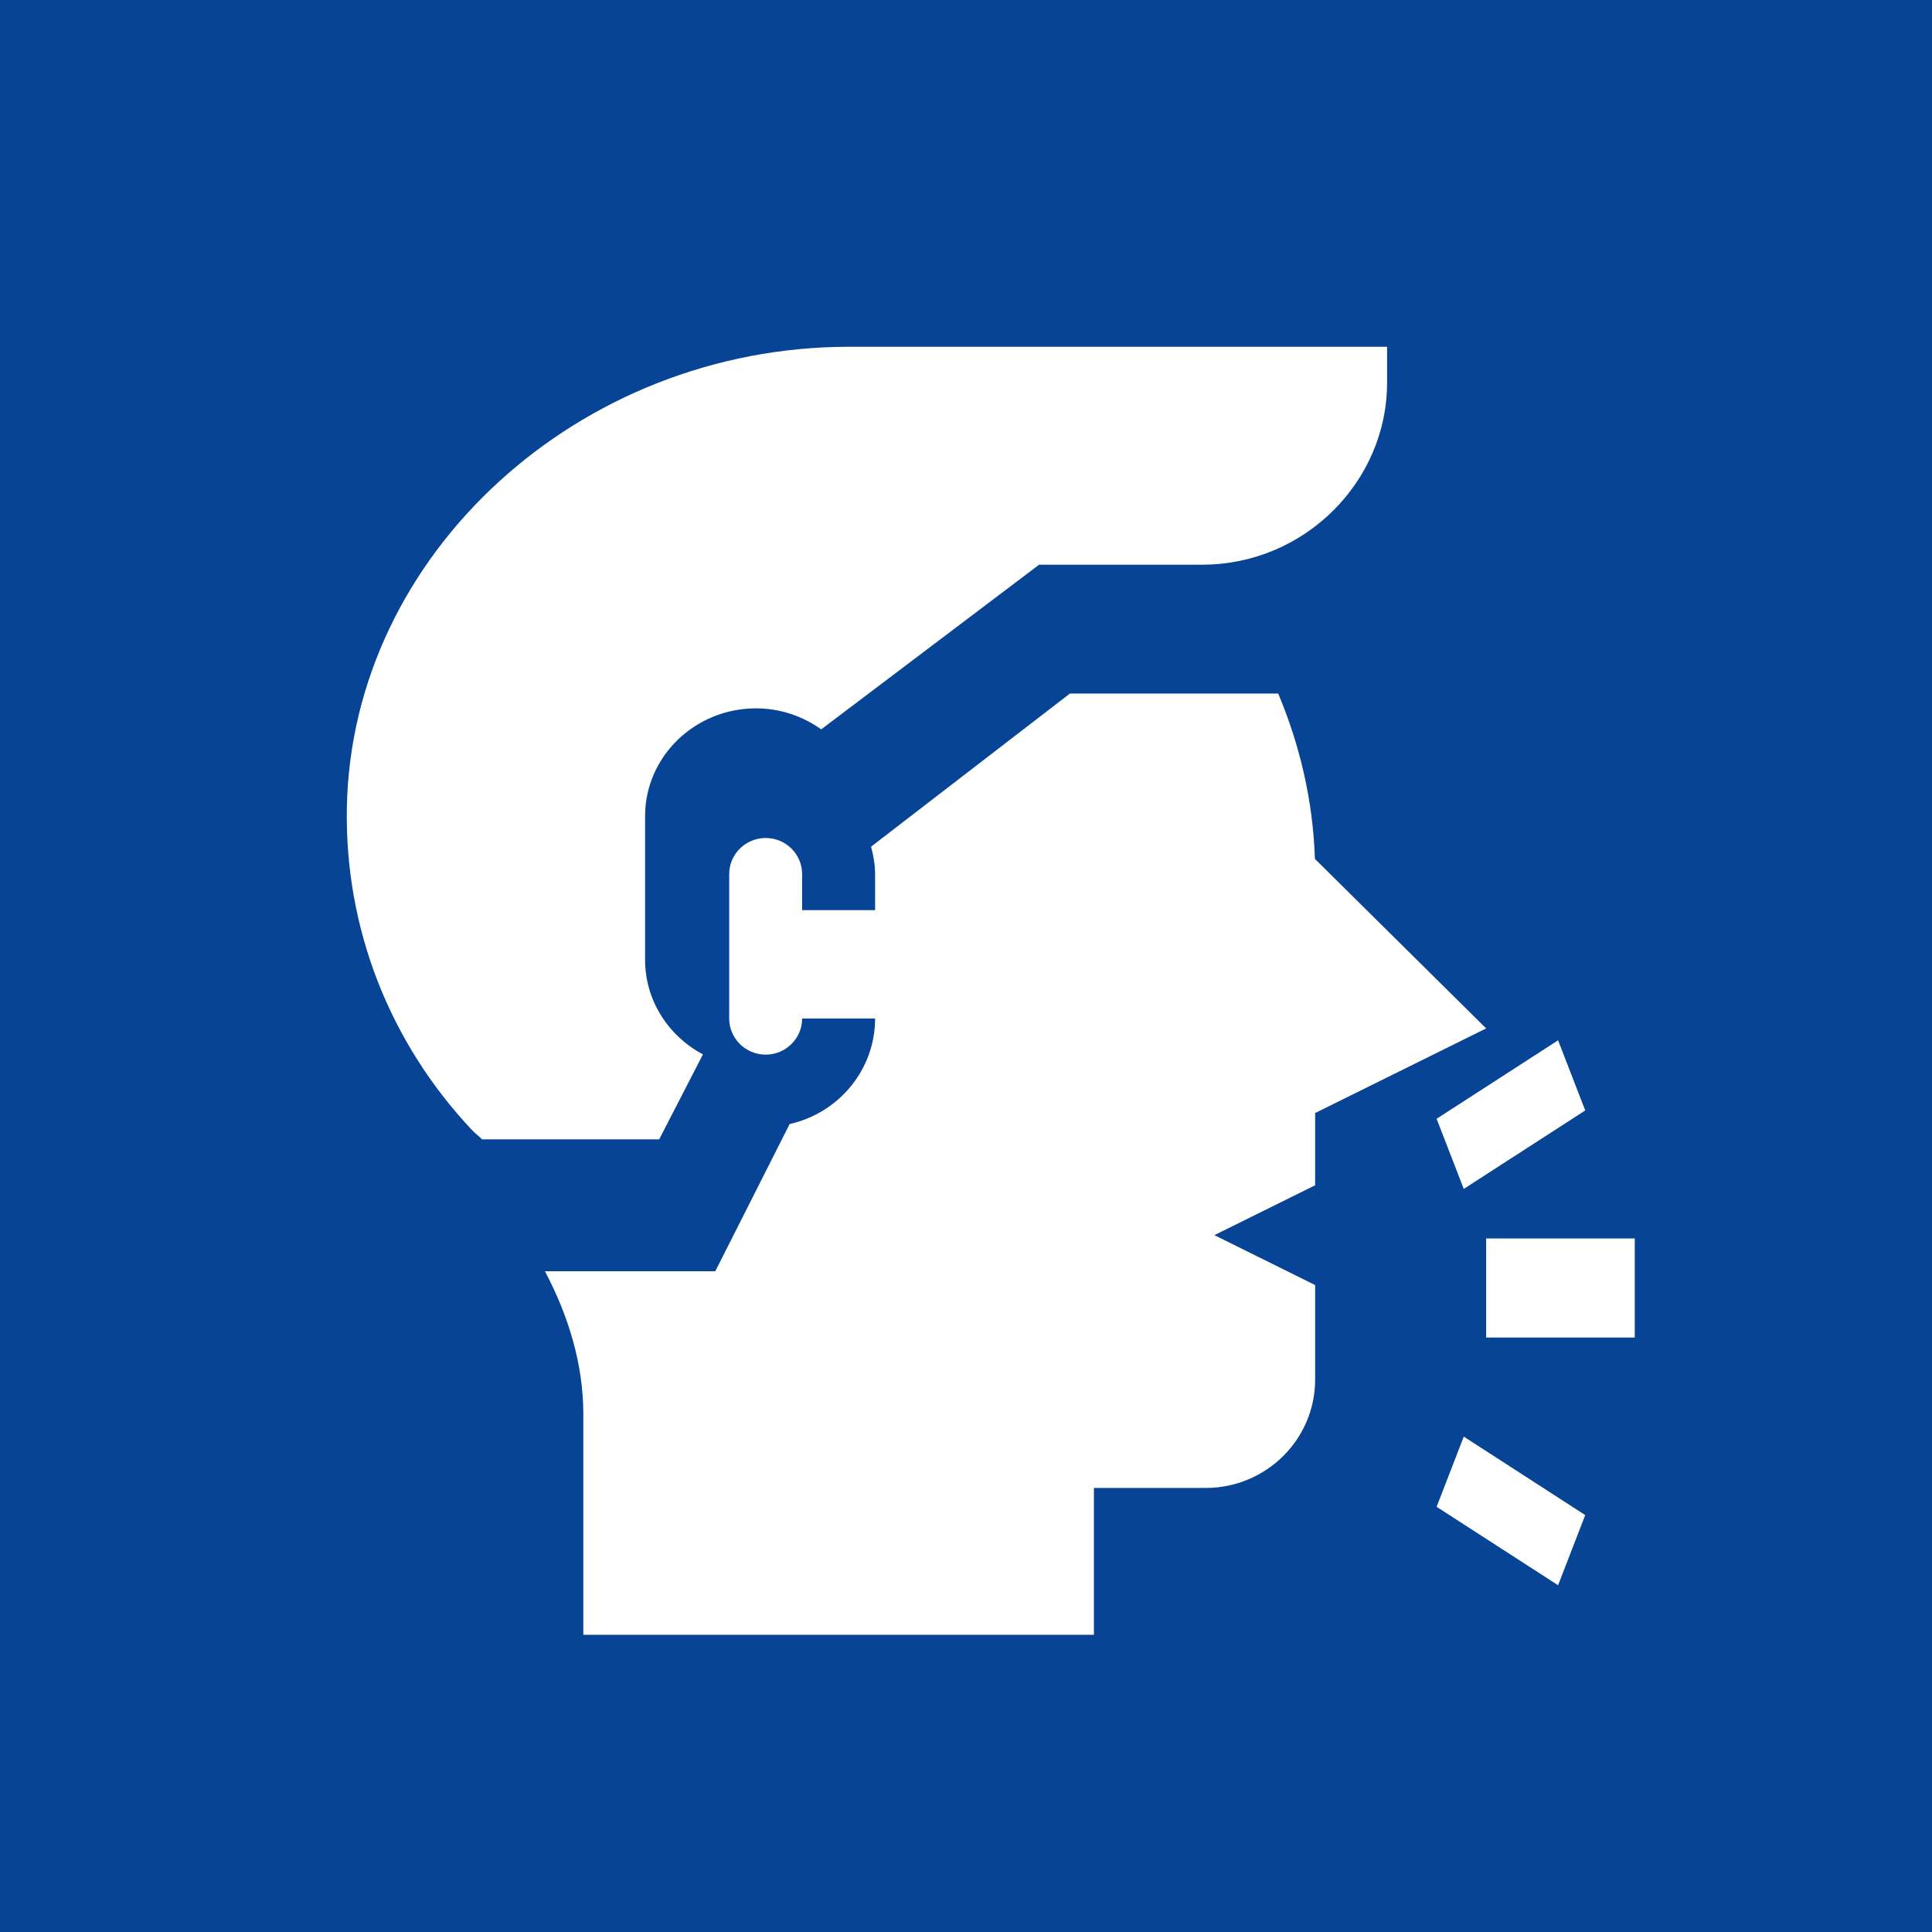 <?xml version="1.0" encoding="UTF-8"?>
<svg width="39px" height="39px" viewBox="0 0 39 39" version="1.1" xmlns="http://www.w3.org/2000/svg" xmlns:xlink="http://www.w3.org/1999/xlink">
    <!-- Generator: Sketch 63.1 (92452) - https://sketch.com -->
    <title>Group 9</title>
    <desc>Created with Sketch.</desc>
    <g id="Page-1" stroke="none" stroke-width="1" fill="none" fill-rule="evenodd">
        <g id="Desktop-HD-Copy" transform="translate(-1249, -619)">
            <g id="Group" transform="translate(1249, 568)">
                <g id="Group-2">
                    <g id="Group-9" transform="translate(0, 51)">
                        <rect id="Rectangle-Copy-2" fill="#084495" x="0" y="0" width="39" height="39"></rect>
                        <g id="breath" transform="translate(7, 7)" fill="#FFFFFF" fill-rule="nonzero">
                            <polygon id="Path" points="24.452 14 25 15.416 22.548 17 22 15.584"></polygon>
                            <polygon id="Path" points="23 18 26 18 26 20 23 20"></polygon>
                            <polygon id="Path" points="24.452 25 22 23.417 22.548 22 25 23.584"></polygon>
                            <path d="M7.19,14.284 C6.494,13.915 6.022,13.197 6.022,12.375 L6.022,9.474 C6.022,8.275 7.026,7.299 8.261,7.299 C8.754,7.299 9.206,7.459 9.577,7.723 L13.976,4.399 L17.268,4.399 C19.329,4.399 21,2.727 21,0.725 L21,0 L10.14,0 C4.674,0 0.099,4.197 0.002,9.296 C-0.045,11.725 0.857,14.044 2.541,15.826 C2.594,15.881 2.68,15.944 2.731,16 L6.306,16 L7.19,14.284 Z" id="Path"></path>
                            <path d="M18.802,7 L14.598,7 L10.584,10.091 C10.631,10.269 10.665,10.452 10.665,10.645 L10.665,11.373 L9.192,11.373 L9.192,10.645 C9.192,10.242 8.862,9.916 8.456,9.916 C8.05,9.916 7.72,10.242 7.72,10.645 L7.72,13.56 C7.72,13.962 8.05,14.289 8.456,14.289 C8.862,14.289 9.192,13.962 9.192,13.56 L10.665,13.56 C10.665,14.6 9.925,15.471 8.94,15.69 L7.439,18.662 L4,18.662 C4.483,19.574 4.769,20.539 4.775,21.515 L4.775,26 L15.082,26 L15.082,23.036 L17.34,23.036 C18.558,23.036 19.548,22.055 19.548,20.849 L19.548,18.941 L17.514,17.933 L19.548,16.926 L19.548,15.468 L23,13.76 L19.543,10.338 C19.506,9.182 19.246,8.056 18.802,7 Z" id="Path"></path>
                        </g>
                    </g>
                </g>
            </g>
        </g>
    </g>
</svg>